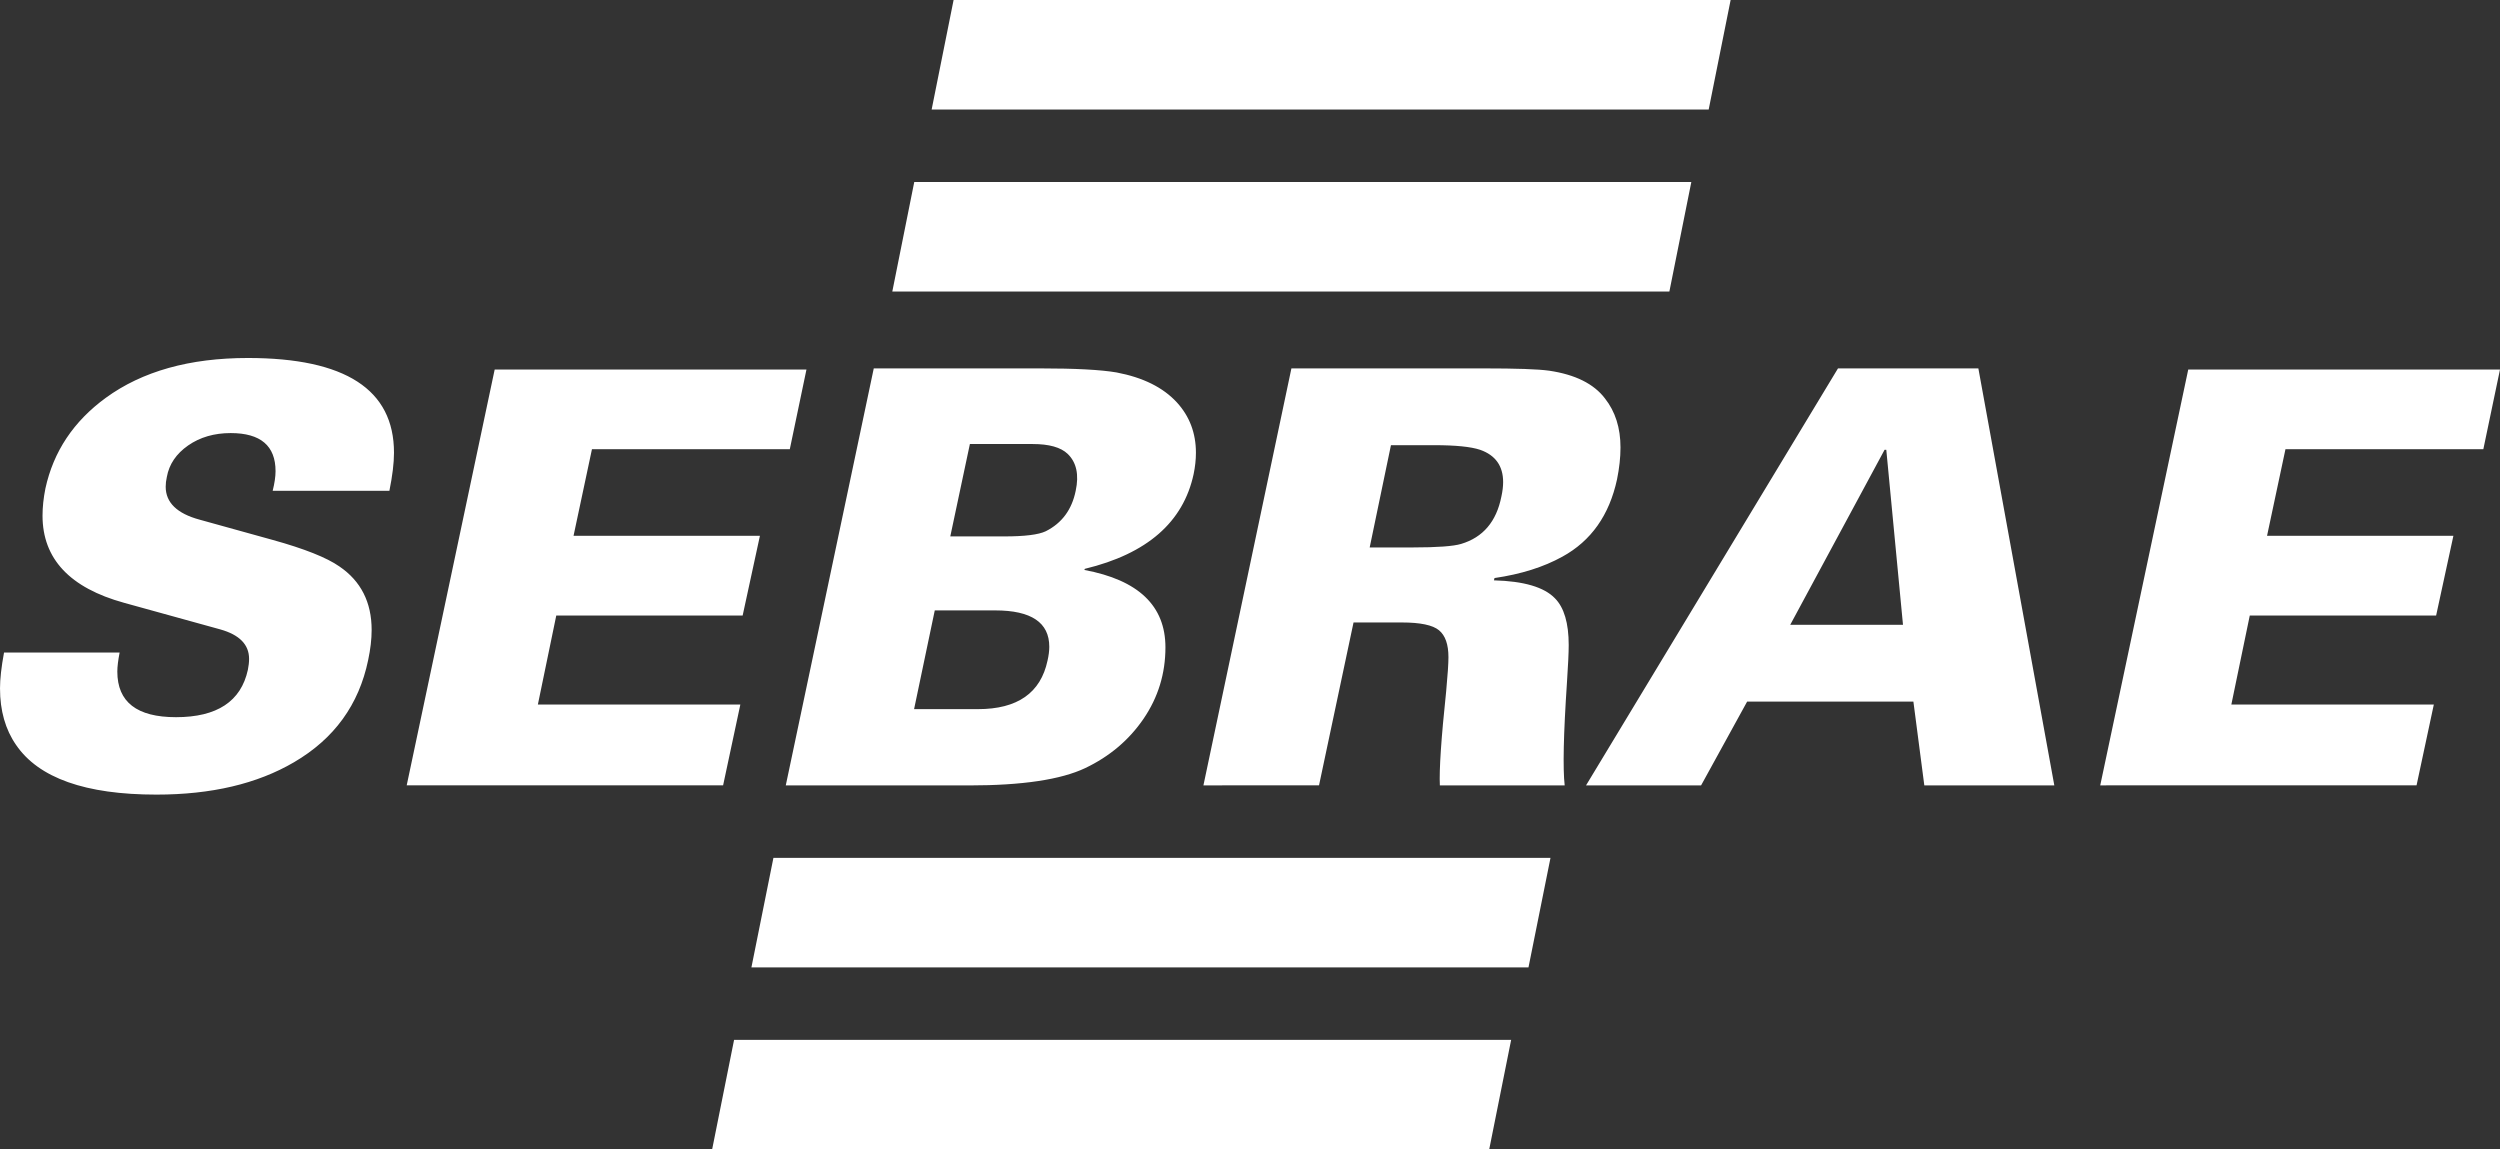 <svg xmlns="http://www.w3.org/2000/svg" width="87" height="40" viewBox="0 0 87 40"><rect x="0" y="0" width="87" height="40" fill="#333333" stroke="none"/><path fill="#fff" d="M73.088 27.331l3.063-14.472h10.849l-.58 2.774h-6.886l-.641 3.014h6.485l-.601 2.774h-6.485l-.641 3.096h7.046l-.601 2.813-11.008.001zm-10.788-5.588h3.924l-.581-6.09h-.06l-3.283 6.09zm-7.106 5.588l8.768-14.511h4.885l2.643 14.511h-4.524l-.38-2.915h-5.786l-1.602 2.915h-4.004zm-6.789-11.839l-.74 3.559h1.5c.854 0 1.416-.042 1.683-.123.76-.227 1.228-.777 1.4-1.647.041-.187.061-.355.061-.503 0-.562-.267-.938-.801-1.125-.319-.107-.854-.161-1.602-.161h-1.501zm-6.526 11.839l3.062-14.511h6.687c1.147 0 1.907.027 2.282.08.908.134 1.555.456 1.942.965.36.456.541 1.024.541 1.708 0 .349-.041.718-.12 1.107-.268 1.245-.901 2.143-1.902 2.692-.654.362-1.441.61-2.362.744l-.02.08c1.041.027 1.748.236 2.122.624.319.321.48.864.48 1.628 0 .255-.02.689-.061 1.306-.12 1.795-.146 2.988-.079 3.577h-4.344c-.026-.537.046-1.629.22-3.277.054-.576.079-.97.079-1.185 0-.443-.109-.754-.329-.936-.219-.181-.651-.271-1.292-.271h-1.682l-1.201 5.668-4.023.001zm-9.349-6.09l-.72 3.437h2.222c1.375 0 2.182-.563 2.422-1.689.04-.174.061-.335.061-.482 0-.844-.628-1.265-1.882-1.265h-2.103zm1.222-5.789l-.682 3.215h1.882c.707 0 1.188-.059 1.441-.18.561-.282.908-.751 1.041-1.407.121-.562.027-.991-.28-1.286-.24-.229-.647-.342-1.221-.342h-2.181zm-6.407 11.879l3.062-14.511h5.786c1.228 0 2.115.047 2.662.141.921.174 1.622.522 2.102 1.045.44.482.661 1.066.661 1.749 0 .241-.027.489-.08.744-.36 1.674-1.622 2.774-3.784 3.296l-.019.04c1.88.349 2.822 1.247 2.822 2.693 0 .912-.253 1.738-.76 2.483-.507.743-1.185 1.315-2.032 1.719-.848.401-2.192.603-4.034.603h-6.386zm-13.192 0l3.062-14.472h10.85l-.58 2.774h-6.885l-.641 3.014h6.486l-.601 2.774h-6.486l-.64 3.096h7.046l-.6 2.813h-11.011v.001zm-14.013-4.623h4.023c-.052.268-.08.49-.08.663 0 1.059.68 1.587 2.042 1.587 1.428 0 2.262-.549 2.501-1.648.027-.134.042-.261.042-.382 0-.496-.334-.837-1.002-1.025l-3.343-.924c-1.896-.522-2.843-1.535-2.843-3.035 0-.294.033-.609.1-.945.28-1.286.981-2.337 2.102-3.155 1.268-.924 2.916-1.386 4.943-1.386 3.391 0 5.086 1.097 5.086 3.296 0 .362-.054.803-.16 1.326h-4.062c.067-.268.1-.497.1-.683 0-.884-.521-1.326-1.561-1.326-.574 0-1.068.144-1.481.431-.414.289-.661.653-.741 1.096-.027.12-.04.234-.04.341 0 .549.394.932 1.181 1.145l2.542.705c1.108.307 1.882.616 2.322.923.748.509 1.122 1.246 1.122 2.211 0 .322-.041.67-.121 1.046-.321 1.555-1.182 2.74-2.583 3.558-1.281.75-2.875 1.125-4.786 1.125-2.468 0-4.097-.576-4.884-1.729-.372-.536-.559-1.193-.559-1.969 0-.323.046-.738.14-1.246zM25.546 36.187h27.042l-.764 3.813h-27.042l.764-3.813zm1.369-6.333h27.042l-.766 3.812h-27.042l.766-3.812zM31.816 6.334h27.042l-.764 3.812h-27.042l.764-3.812zm1.369-6.334h27.041l-.764 3.812h-27.041l.764-3.812z"/></svg>